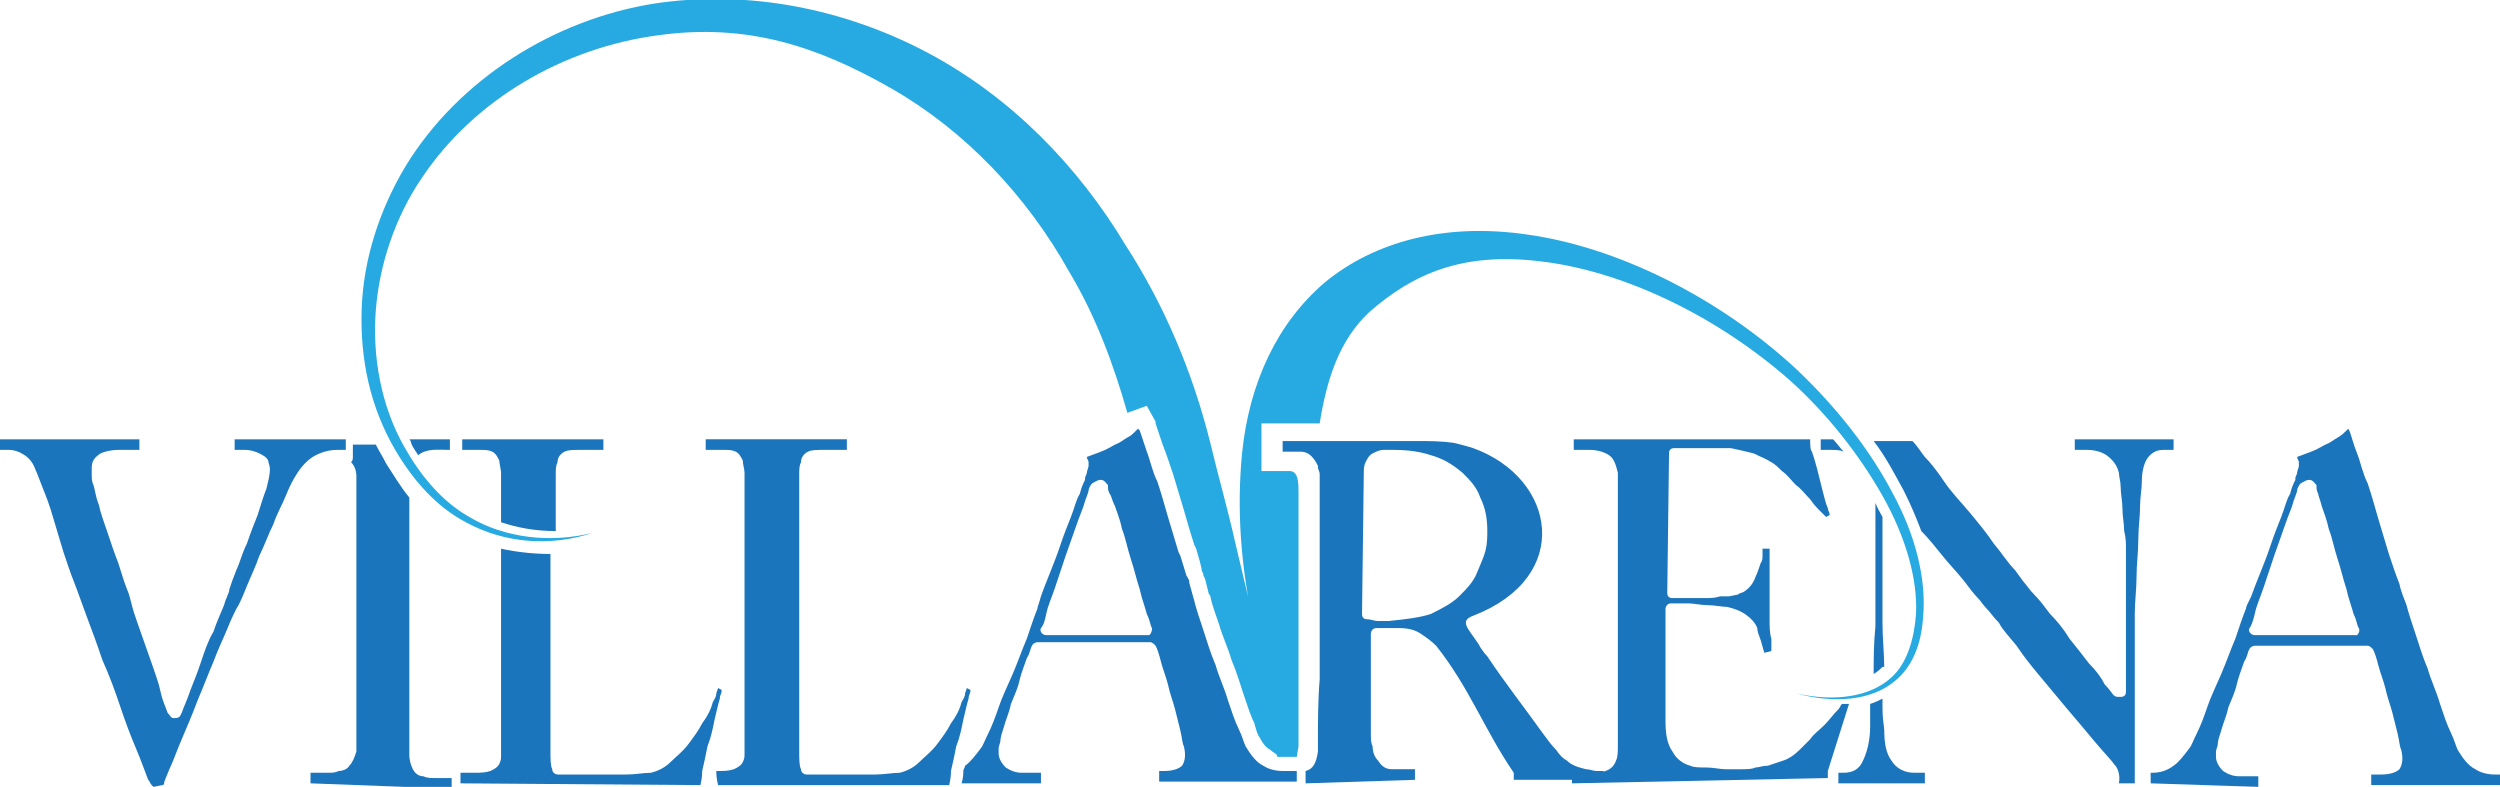 <svg enable-background="new 0 0 141.7 44.6" viewBox="0 0 141.7 44.6" xmlns="http://www.w3.org/2000/svg"><path d="m72 42.5c-.2-.1-.4-.3-.6-.7-.1-.1-.2-.4-.3-.8-.2-.4-.4-1-.6-1.6s-.4-1.3-.7-2c-.2-.7-.5-1.3-.7-2-.2-.6-.4-1.1-.5-1.6 0-.1-.1-.1-.1-.2l-.2-.8-.1-.2v-.1c-.1-.1-.1-.3-.1-.3l-.1-.4-.2-.7-.1-.2c-.2-.6-.4-1.3-.6-2s-.4-1.3-.6-2c-.2-.6-.4-1.2-.6-1.7l-.4-1.2v-.1l-.5-.9-1.1.4c-.8-2.8-1.8-5.5-3.3-8-2.4-4.3-5.9-8-10.1-10.4s-8.2-3.7-13.2-3c-5.3.7-10.4 3.6-13.4 8.1-1.5 2.2-2.4 4.9-2.6 7.5s.3 5.4 1.6 7.7c.9 1.6 2.1 3.1 3.7 4 2 1.2 4.6 1.5 7 .9l1.2-.5-1.2.5c-2.4.8-5 .6-7.2-.6-1.7-.9-3-2.4-4-4.1-1.4-2.4-2-5.1-1.9-8 .1-2.8 1-5.6 2.5-8.1 3-4.9 8.4-8.3 14.1-9.2 5.3-.8 10.8.3 15.5 2.8s8.5 6.4 11.2 10.9c2.2 3.4 3.8 7.2 4.8 11.2.4 1.7 1 3.8 1.4 5.6l1.4 5.9-.3-1c-.8-3.5-1-6.8-.7-9.9.4-4 2-7.4 4.7-9.7 2.8-2.3 6.8-3.4 11.5-2.7 5 .7 10.8 3.5 15.3 7.7 2.2 2.1 4.1 4.5 5.4 7 1.3 2.4 1.9 4.9 1.7 7-.1 1.5-.6 2.8-1.6 3.6-1.3 1.1-3.4 1.3-5.6.7l-1.2-.4 1.2.4c2.2.5 4.2.2 5.4-.9.9-.8 1.3-2.2 1.4-3.6.1-2-.6-4.4-1.9-6.7s-3.1-4.6-5.2-6.5c-4.3-3.8-9.7-6.3-14.3-6.8-4.3-.5-7.1.7-9.6 2.9-1.7 1.6-2.4 3.8-2.8 6.3h-3.3v2.7h1.6c.5 0 .5.7.5 1.2v6.8 3.9 3.7l-.1.6h-1.1c0-.2-.2-.2-.4-.4" fill="#27aae1"/><g fill="#1b75bc"><path d="m8.7 44.6-.1-.1c-.1-.1-.1-.2-.2-.3-.2-.5-.4-1.1-.7-1.8s-.6-1.5-.9-2.4-.6-1.7-1-2.6c-.3-.9-.6-1.7-.9-2.5s-.5-1.4-.7-1.9-.4-1.1-.6-1.7c-.2-.7-.4-1.3-.6-2s-.4-1.2-.6-1.7-.3-.8-.4-1c-.1-.3-.3-.6-.6-.8s-.6-.3-.9-.3h-.5v-.6h7.9v.6h-1.2c-.4 0-.8.1-1 .2-.3.2-.5.4-.5.8v.4c0 .2 0 .4.1.6.1.3.1.6.3 1.1.1.5.3 1 .5 1.6s.4 1.2.6 1.7c.2.6.3 1 .5 1.5.1.2.2.6.3 1s.3.9.5 1.5.4 1.1.6 1.7.4 1.1.5 1.6.3.9.4 1.2c.1.1.2.3.3.3h.1c.1 0 .2 0 .3-.1l.1-.2c.1-.3.3-.7.5-1.3.2-.5.4-1 .6-1.6s.4-1.2.7-1.7c.2-.6.4-1 .6-1.5.1-.4.3-.7.3-.9.1-.3.2-.6.4-1.1.2-.4.3-.9.6-1.5.2-.6.4-1.1.6-1.6.2-.6.3-1 .5-1.5.1-.4.2-.8.2-1.1 0-.2-.1-.4-.1-.5-.1-.2-.3-.3-.5-.4s-.5-.2-.8-.2h-.6v-.6h6.3v.6h-.5c-.4 0-.8.1-1.2.3s-.8.6-1.1 1.1c-.2.3-.4.7-.6 1.2s-.5 1-.7 1.6c-.3.6-.5 1.2-.8 1.8-.2.6-.5 1.2-.7 1.7s-.4 1-.6 1.3c-.1.2-.3.6-.5 1.1s-.5 1.1-.8 1.9c-.3.7-.6 1.5-.9 2.2-.3.8-.6 1.5-.9 2.2s-.5 1.3-.7 1.7c-.2.5-.3.7-.3.8s-.1.1-.1.1z"/><path d="m26.1 44.4v-.6h.8c.3 0 .6 0 .9-.1.2-.1.4-.2.5-.4s.1-.3.1-.5c0-.1 0-.3 0-.7s0-.9 0-1.5 0-1.2 0-1.9 0-1.3 0-2c0-.6 0-1.3 0-1.8s0-.9 0-1.2v-1.7c0-.2 0-.6 0-.9.9.2 1.9.3 2.8.3v.6 1.4 2.4.7 1.3 1.6s0 1.1 0 1.7v1.5c0 .4 0 .8.1 1 0 .2.2.3.3.3h1.5.7s1.1 0 1.7 0c.5 0 1-.1 1.4-.1.4-.1.8-.3 1.1-.6s.7-.6 1-1 .6-.8.8-1.2c.3-.4.5-.8.6-1.2.1-.2.2-.3.2-.5l.1-.3.2.1v.1c0 .1-.1.2-.1.4-.1.3-.2.8-.3 1.2-.1.5-.2 1-.4 1.5-.1.5-.2 1-.3 1.4 0 .1 0 .4-.1.8zm2.3-14.8v-.7c0-.5 0-1 0-1.3 0-.4 0-.6 0-.8s-.1-.5-.1-.7c-.1-.2-.2-.4-.4-.5s-.4-.1-.7-.1h-1v-.6h8v.6h-1.4c-.3 0-.6 0-.8.1s-.4.3-.4.6c-.1.2-.1.4-.1.7v.6 1.3 1.3c-1.2 0-2.2-.2-3.1-.5"/><path d="m40.6 43.7h.1c.3 0 .6 0 .9-.1.2-.1.4-.2.5-.4s.1-.3.1-.5c0-.1 0-.3 0-.7s0-.9 0-1.5 0-1.2 0-1.9 0-1.3 0-2c0-.6 0-1.3 0-1.8s0-.9 0-1.2v-1.6c0-.5 0-1 0-1.5 0-.6 0-1.1 0-1.6s0-1 0-1.3c0-.4 0-.6 0-.8s-.1-.5-.1-.7c-.1-.2-.2-.4-.4-.5s-.4-.1-.7-.1h-1v-.6h8v.6h-1.4c-.3 0-.6 0-.8.1s-.4.3-.4.6c-.1.2-.1.4-.1.7v.6 1.3s0 1 0 1.6v1.6 1.4 2.4.7 1.3 1.6s0 1.1 0 1.7v1.5c0 .4 0 .8.1 1 0 .2.2.3.3.3h1.5.7s1.1 0 1.7 0c.5 0 1-.1 1.4-.1.4-.1.8-.3 1.1-.6s.7-.6 1-1 .6-.8.8-1.2c.3-.4.5-.8.6-1.2.1-.2.2-.3.2-.5l.1-.3.2.1v.1c0 .1-.1.2-.1.4-.1.3-.2.8-.3 1.2-.1.5-.2 1-.4 1.5-.1.5-.2 1-.3 1.4 0 .1 0 .4-.1.8h-13.1c-.1-.4-.1-.7-.1-.8"/><path d="m54.6 43.7c0-.1.1-.2.1-.3.3-.2.6-.6.9-1 .1-.1.2-.4.4-.8s.4-.9.6-1.5.5-1.2.8-1.9.5-1.3.8-2c.2-.6.4-1.2.6-1.7 0-.1.1-.3.2-.7.1-.3.3-.8.5-1.3s.4-1 .6-1.6.4-1.1.6-1.6.3-1 .5-1.3c.1-.4.2-.6.3-.8 0 0 0 0 0-.1s.1-.2.1-.3.1-.3.1-.4 0-.1 0-.2-.1-.2-.1-.3l.8-.3c.3-.1.6-.3.8-.4.3-.1.5-.3.7-.4s.3-.2.4-.3l.1-.1.1-.1.1.1.4 1.2c.2.5.3 1.1.6 1.7.2.6.4 1.3.6 2s.4 1.3.6 2l.1.2.4 1.3c-.1-.3 0-.1.1.1v.1l.3 1.1c-.1-.3 0-.1 0 0 .1.4.3 1 .5 1.6s.4 1.3.7 2c.2.7.5 1.3.7 2 .2.6.4 1.2.6 1.6s.3.8.4 1c.3.5.6.9 1 1.1.3.2.7.3 1.1.3h.8v.6h-7.8v-.6h.3c.4 0 .8-.1 1-.3.2-.3.2-.7.1-1.1-.1-.2-.1-.5-.2-.9s-.2-.8-.3-1.2-.3-.9-.4-1.4c-.1-.4-.3-.9-.4-1.3s-.2-.7-.3-.9c-.1-.1-.2-.2-.3-.2h-6.4c-.1 0-.3.1-.3.2-.1.1-.1.4-.3.7-.1.3-.3.8-.4 1.2-.1.5-.3.9-.5 1.4-.1.5-.3.9-.4 1.3-.1.3-.2.6-.2.8 0 .1-.1.3-.1.4v.3c0 .3.2.6.4.8.3.2.6.3.9.3h1.1v.6h-4.5c.1-.3.1-.6.1-.7m10.7-8.1c-.1-.1-.1-.4-.3-.8-.1-.4-.3-.9-.4-1.4-.2-.6-.3-1.1-.5-1.7s-.3-1.2-.5-1.7c-.1-.5-.3-1-.4-1.3-.2-.4-.2-.6-.3-.7-.1-.2-.1-.3-.1-.4v-.1c-.1-.1-.2-.3-.4-.3s-.3.1-.5.2c-.1.1-.2.3-.2.4s-.1.3-.2.6c-.1.4-.3.8-.5 1.4s-.4 1.1-.6 1.7-.4 1.2-.6 1.8-.4 1-.5 1.5-.2.7-.3.8c-.1.2.1.4.3.4h5.8c.1 0 .2-.2.2-.4"/><path d="m121.9 44.4v-.6h.1c.4 0 .8-.1 1.2-.4.3-.2.6-.6.9-1 .1-.1.2-.4.4-.8s.4-.9.6-1.5.5-1.2.8-1.9.5-1.3.8-2c.2-.6.4-1.2.6-1.7 0-.1.1-.3.3-.7.1-.3.3-.8.5-1.3s.4-1 .6-1.6.4-1.1.6-1.6.3-1 .5-1.3c.1-.4.2-.6.3-.8 0 0 0 0 0-.1s.1-.2.1-.3.1-.3.1-.4 0-.1 0-.2-.1-.2-.1-.3l.8-.3c.3-.1.6-.3.8-.4.3-.1.5-.3.7-.4s.4-.3.5-.4l.1-.1.1.2c.1.3.2.7.4 1.2s.3 1.1.6 1.7c.2.6.4 1.3.6 2s.4 1.3.6 2c.2.6.4 1.2.6 1.7.1.5.3.9.4 1.2.1.4.3 1 .5 1.6s.4 1.3.7 2c.2.7.5 1.3.7 2 .2.6.4 1.2.6 1.6s.3.8.4 1c.3.5.6.9 1 1.1.3.2.7.3 1.1.3h.8v.6h-7.8v-.6h.6c.4 0 .8-.1 1-.3.2-.3.2-.7.1-1.1-.1-.2-.1-.5-.2-.9s-.2-.8-.3-1.2-.3-.9-.4-1.4c-.1-.4-.3-.9-.4-1.3s-.2-.7-.3-.9c-.1-.1-.2-.2-.3-.2h-6.4c-.1 0-.3.1-.3.2-.1.1-.1.4-.3.7-.1.3-.3.8-.4 1.2-.1.5-.3.9-.5 1.4-.1.5-.3.9-.4 1.3-.1.3-.2.6-.2.8 0 .1-.1.3-.1.4v.3c0 .3.2.6.4.8.3.2.6.3.9.3h1.1v.6zm11.8-8.8c-.1-.1-.1-.4-.3-.8-.1-.4-.3-.9-.4-1.4-.2-.6-.3-1.1-.5-1.7s-.3-1.2-.5-1.7c-.1-.5-.3-1-.4-1.3-.1-.4-.2-.6-.2-.7-.1-.2-.1-.3-.1-.4v-.1c-.1-.1-.2-.3-.4-.3s-.3.1-.5.2c-.1.1-.2.3-.2.4s-.1.3-.2.6c-.1.4-.3.8-.5 1.4s-.4 1.1-.6 1.7-.4 1.2-.6 1.8-.4 1-.5 1.5c-.1.4-.2.7-.3.8-.1.2.1.4.3.4h5.8s.2-.2.1-.4"/><path d="m89.1 44.4v-.6h.9c.4 0 .8 0 1-.1.3-.1.5-.3.6-.6.1-.2.1-.5.1-.9v-9.3c0-.6 0-1.2 0-1.9s0-1.3 0-1.9 0-1.1 0-1.5 0-.7 0-.8c-.1-.4-.2-.8-.5-1s-.7-.3-1.1-.3h-.9v-.6h13.4c0 .3 0 .6.1.7.1.3.2.6.3 1s.2.8.3 1.2.2.8.3 1c0 .1.1.3.1.3v.1l-.2.1-.1-.1c-.1-.1-.1-.1-.2-.2-.2-.2-.4-.4-.6-.7-.3-.3-.5-.6-.8-.8-.3-.3-.5-.6-.8-.8-.2-.2-.4-.4-.6-.5-.3-.2-.6-.3-1-.5-.4-.1-.8-.2-1.3-.3h-3.2c-.2 0-.3.1-.3.3l-.1 7.9c0 .2.1.3.3.3h.8 1c.3 0 .6 0 .9-.1h.3.2l.5-.1c.1-.1.3-.1.4-.2.3-.2.5-.5.6-.8.1-.2.2-.5.3-.8.1-.1.1-.3.1-.5v-.3h.4v.1.3.8.9.7 1.2c0 .4 0 .8.1 1.1v.5.2l-.4.1-.2-.7c-.1-.3-.2-.5-.2-.7-.1-.3-.4-.6-.7-.8s-.6-.3-1-.4c-.3 0-.7-.1-1.1-.1s-.8-.1-1.1-.1-.7 0-1 0c-.2 0-.3.2-.3.3v1.7 1.3 1.4 1.3.7c0 .7.1 1.3.4 1.7.2.4.6.7 1 .8.2.1.5.1.9.1s.8.1 1.1.1.6 0 .9 0 .6 0 .8-.1c.2 0 .4-.1.7-.1.3-.1.6-.2.9-.3s.6-.3.9-.6c.1-.1.3-.3.6-.6.2-.3.5-.5.8-.8s.5-.6.8-.9c.1-.1.1-.2.2-.3h.4l-1.2 3.8v.4z"/><path d="m104.2 44.4v-.6h.3c.5 0 .9-.2 1.1-.7.2-.4.4-1.1.4-1.9 0-.1 0-.5 0-1 0-.1 0-.2 0-.3.3-.1.5-.2.7-.3v.6c0 .6.1 1 .1 1.2 0 .7.1 1.3.4 1.7.3.5.8.7 1.3.7h.6v.6zm15.7-1c-.3-.4-.7-.8-1.2-1.4s-1-1.2-1.6-1.9c-.5-.6-1-1.2-1.5-1.8s-.9-1.1-1.3-1.7c-.4-.5-.8-.9-1-1.3-.3-.3-.5-.6-.6-.7-.1-.1-.2-.2-.5-.6-.3-.3-.6-.7-.9-1.1-.4-.5-.8-.9-1.2-1.4s-.8-1-1.2-1.4c-.3-.8-.6-1.5-1-2.3-.5-.9-1-1.9-1.7-2.8h2.2c.3.3.6.8.7.9.3.3.7.8 1.1 1.4s.9 1.1 1.4 1.7 1 1.2 1.4 1.8c.5.6.8 1.1 1.2 1.5.3.4.5.7.6.8.1.1.2.3.5.6s.6.7.9 1.1c.4.4.8.9 1.1 1.4.4.5.8 1 1.1 1.4.4.4.7.8.9 1.2.3.3.4.5.5.6s.2.1.3.1h.1c.2 0 .3-.1.3-.3v-2.9c0-.8 0-1.5 0-2.1s0-1.2 0-1.7 0-1 0-1.4c0-.3 0-.6-.1-1 0-.4-.1-.8-.1-1.3 0-.4-.1-.8-.1-1.2 0-.3-.1-.6-.1-.8-.1-.4-.3-.7-.7-1-.3-.2-.7-.3-1.1-.3h-.7v-.6h5.6v.6h-.6c-.4 0-.7.2-.9.5s-.3.8-.3 1.3c0 .4-.1.9-.1 1.4 0 .6-.1 1.2-.1 1.9s-.1 1.4-.1 2.1-.1 1.4-.1 2.1v1.9 7.7h-.9c.1-.5-.1-.9-.2-1m-13.7-5.2c0-.8 0-1.7.1-2.7 0-1 0-2.1 0-3.2v-3.5c0-.1 0-.2 0-.3.1.3.3.6.4.8v2.6 3.4c0 .9.1 1.8.1 2.5 0 0 0 0-.1 0-.1.1-.3.3-.5.4zm-2.4-12.7h-.6v-.1c0-.1 0-.3 0-.5h.7c.2.2.4.5.6.7-.2-.1-.5-.1-.7-.1"/><path d="m17.6 44.4v-.6h1c.2 0 .4 0 .6-.1.2 0 .5-.1.6-.3.2-.2.3-.5.4-.8 0-.1 0-.3 0-.6s0-.8 0-1.3 0-1 0-1.6 0-1.2 0-1.7c0-.6 0-1.1 0-1.5 0-.5 0-.8 0-1.1v-1.9c0-.1 0-.3 0-.6s0-.7 0-1.1 0-.9 0-1.3c0-.5 0-.9 0-1.3s0-.8 0-1c0-.3 0-.5 0-.6 0-.3-.1-.6-.3-.8.1-.1.1-.2.1-.3v-.7h1.3c.2.4.4.7.6 1.1.4.6.8 1.3 1.3 1.9v.6 1.5 1.5 1.2.6 2.2.6 1.3 1.6 1.6 1.3.6c0 .3.1.6.2.8s.3.4.6.4c.2.1.4.1.7.1h.9v.6zm5.7-19.3c0-.1-.1-.2-.1-.2h2.3v.6c-.7 0-1.3-.1-1.8.3-.1-.2-.3-.4-.4-.7"/><path d="m74 44.4v-.7c.4-.1.6-.4.7-1.1 0-.1 0-.1 0-.2s0-.1 0-.2c0-1.3 0-2.5.1-3.7 0-1.3 0-2.6 0-3.9v-7.1c0-.2 0-.3 0-.5 0 0 0 0 0-.1 0-.2-.1-.3-.1-.4v-.1c-.3-.6-.6-.8-1-.8h-1v-.6h7.7c.6 0 1.3 0 2 .1.4.1.8.2 1.1.3 4.7 1.7 5.7 7.3 0 9.5-.8.3-.3.7.3 1.6.1.2.3.5.5.7 1 1.5 2.1 2.9 3.1 4.3.3.4.5.7.8 1 .2.3.4.5.6.6.3.3.7.4 1.1.5.2 0 .4.1.6.1h.4v.5h-5.1c0-.2 0-.4 0-.4-1.7-2.5-2.5-4.8-4.4-7.2-.3-.3-.6-.5-.9-.7s-.7-.3-1.2-.3c-.1 0-.6 0-.8 0s-.3 0-.5 0-.3.2-.3.3v1.5 1.5s0 .6 0 1.2v1.4c0 .4 0 .6.1.8 0 .3.1.6.3.8.2.3.4.5.8.5h1.3v.6zm7.1-9.6c.6-.3 1.2-.6 1.6-1s.8-.8 1-1.3.4-.9.5-1.3.1-.8.1-1.1c0-.7-.1-1.3-.4-1.9-.2-.6-.6-1-1-1.4-.6-.5-1.1-.8-1.8-1-.6-.2-1.3-.3-2.1-.3-.2 0-.4 0-.6 0s-.4.1-.6.2-.3.3-.4.5-.1.4-.1.6l-.1 8c0 .2.1.3.3.3s.4.1.6.1h.6c1-.1 1.8-.2 2.4-.4"/></g></svg>